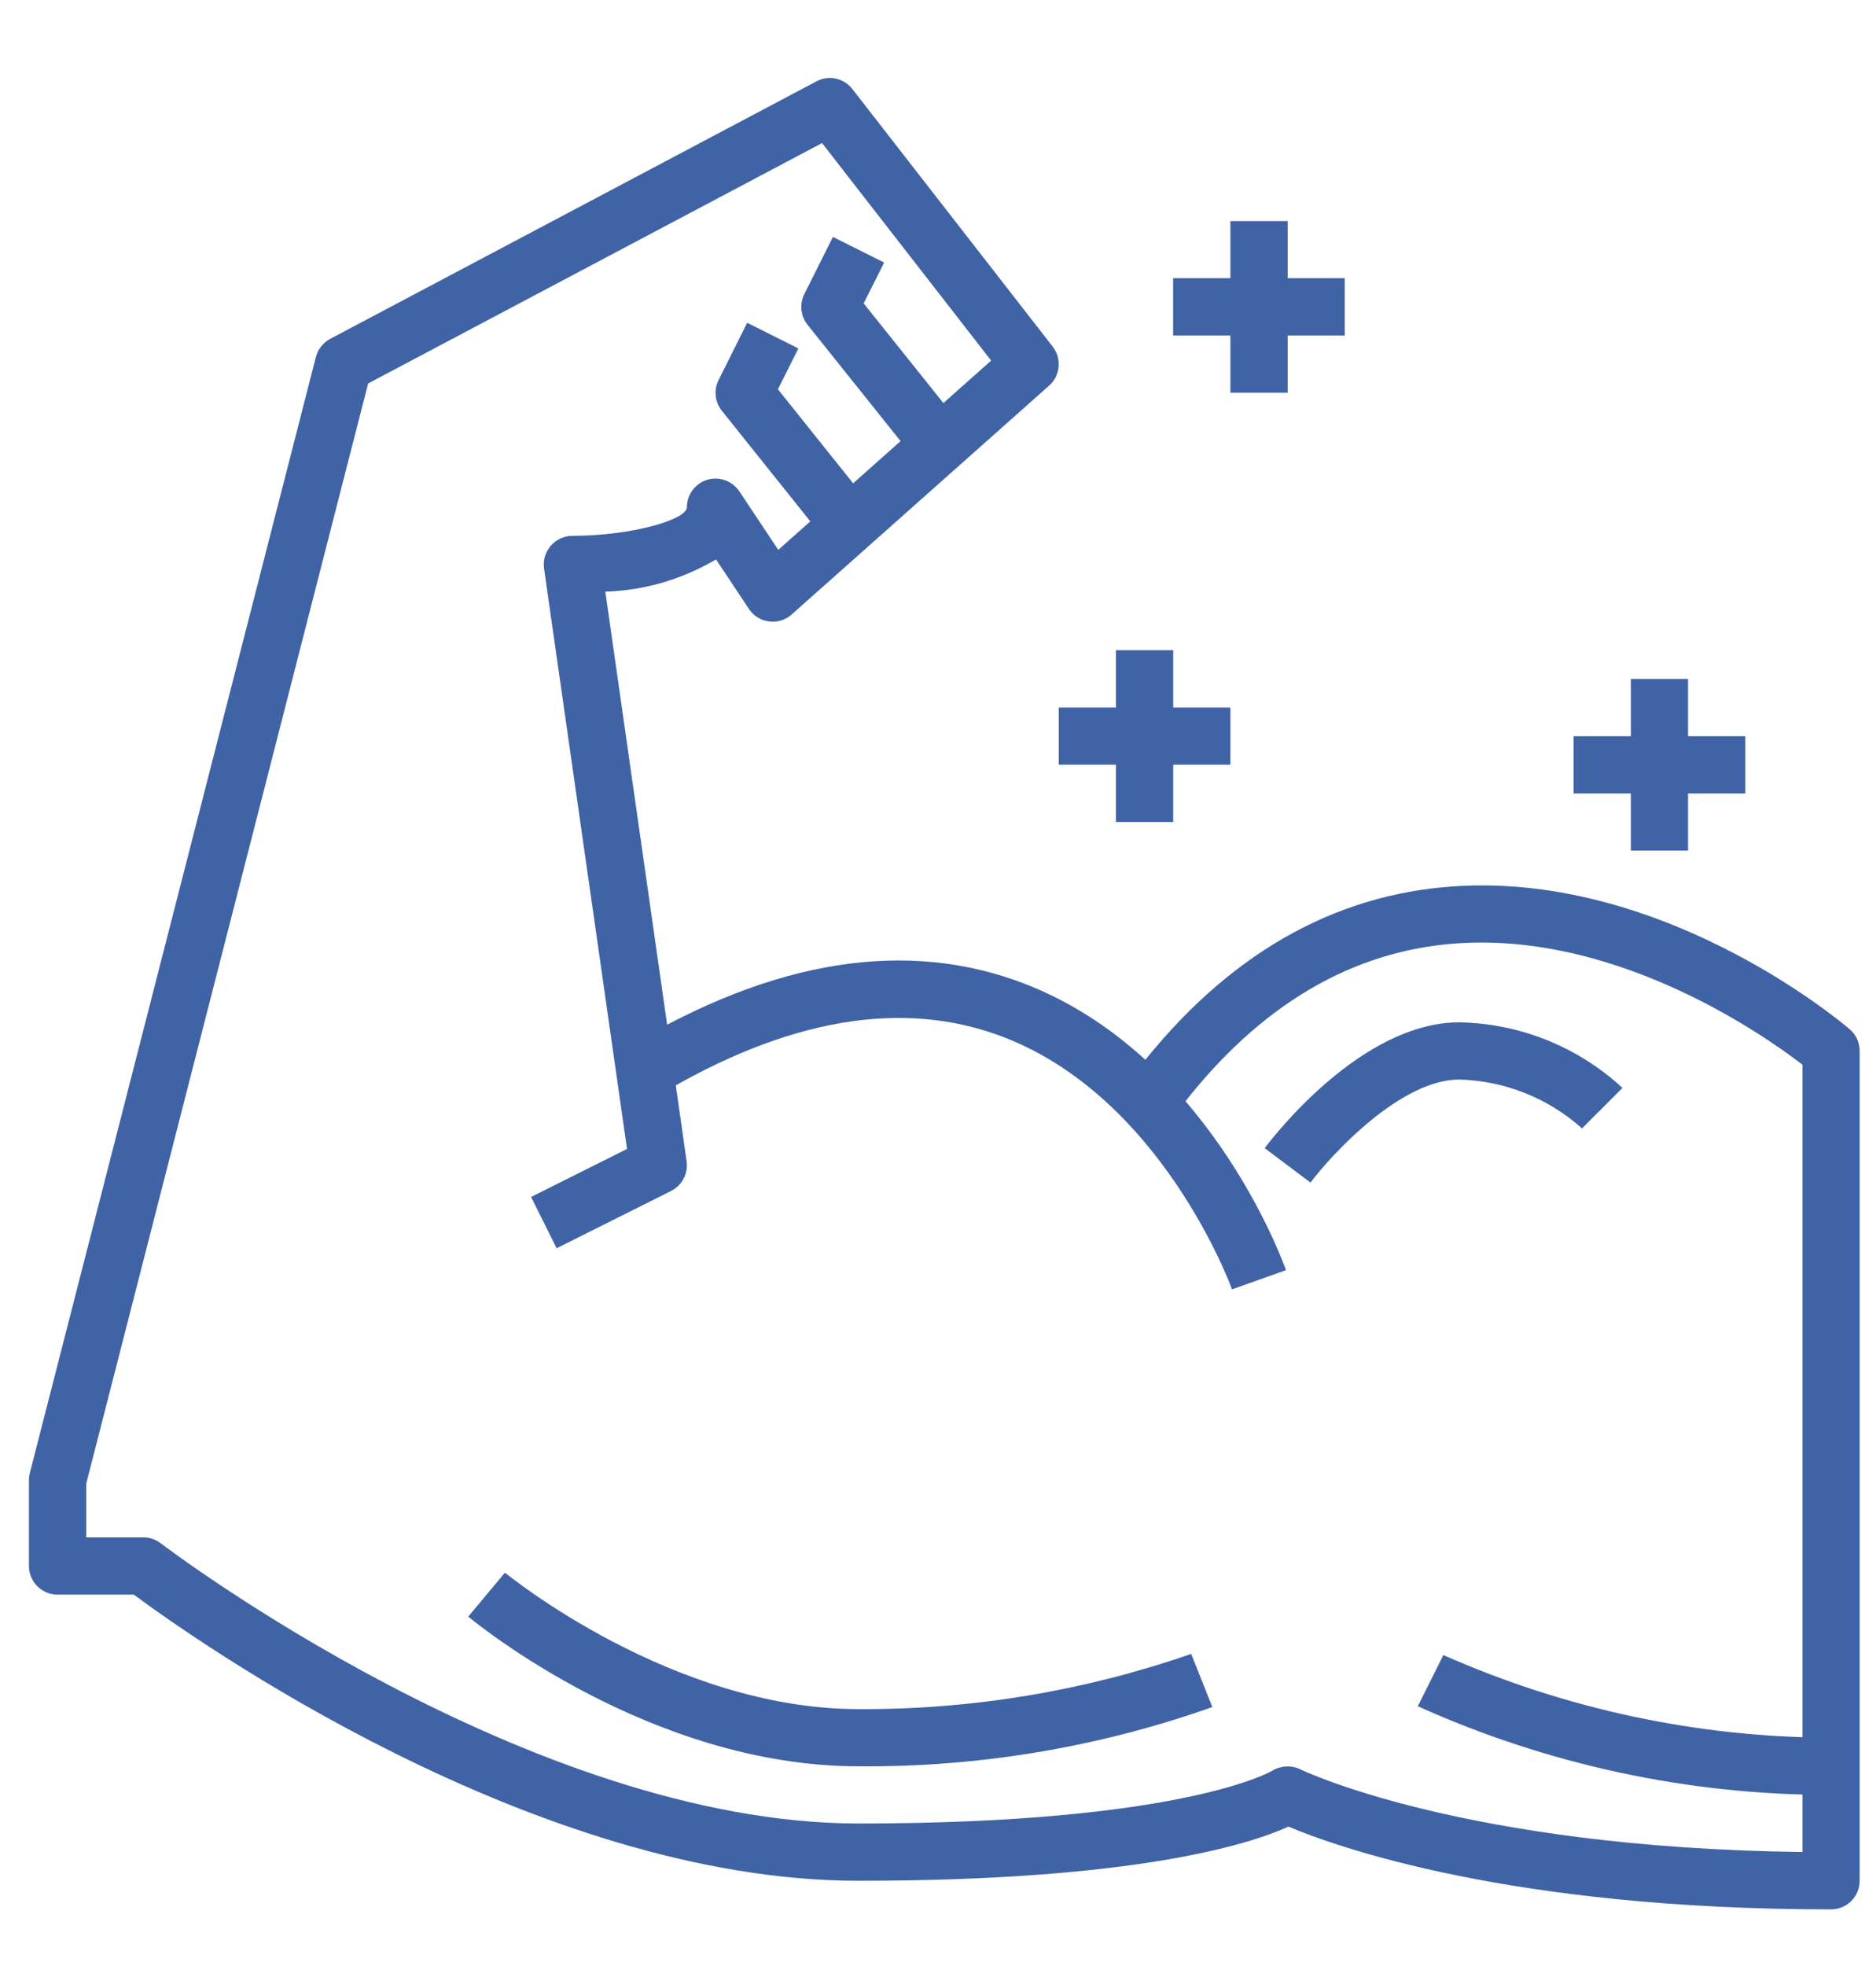 <?xml version="1.0" encoding="UTF-8"?> <svg xmlns="http://www.w3.org/2000/svg" width="21" height="22" viewBox="0 0 21 22" fill="none"><path d="M13.791 14.428C13.784 14.406 12.985 12.213 11.138 11.57C9.999 11.173 8.681 11.437 7.218 12.351L6.879 11.806C8.517 10.782 10.022 10.5 11.352 10.965C13.492 11.713 14.359 14.111 14.395 14.213L13.791 14.428Z" fill="#4063A5"></path><path d="M20.497 21.366C16.911 21.366 14.962 20.667 14.423 20.44C14.002 20.632 12.73 21.046 9.61 21.046C5.968 21.046 2.14 18.32 1.498 17.844H0.644C0.56 17.844 0.478 17.81 0.418 17.75C0.358 17.69 0.324 17.608 0.324 17.523V16.563C0.324 16.536 0.328 16.509 0.334 16.483L3.536 3.995C3.547 3.952 3.567 3.912 3.595 3.877C3.622 3.842 3.657 3.813 3.696 3.792L9.14 0.91C9.206 0.875 9.283 0.864 9.357 0.88C9.43 0.896 9.496 0.937 9.542 0.997L11.784 3.879C11.834 3.943 11.857 4.024 11.85 4.105C11.843 4.186 11.805 4.261 11.744 4.315L8.862 6.876C8.828 6.907 8.787 6.929 8.743 6.943C8.7 6.956 8.654 6.96 8.608 6.954C8.563 6.948 8.52 6.933 8.481 6.909C8.442 6.885 8.409 6.852 8.384 6.815L8.015 6.26C7.639 6.482 7.213 6.607 6.776 6.621L7.686 12.995C7.695 13.062 7.684 13.13 7.652 13.189C7.621 13.249 7.572 13.297 7.512 13.327L6.231 13.968L5.945 13.394L7.019 12.857L6.09 6.362C6.084 6.316 6.087 6.27 6.1 6.226C6.113 6.182 6.136 6.141 6.166 6.106C6.196 6.072 6.233 6.044 6.275 6.025C6.317 6.006 6.362 5.996 6.408 5.996C7.068 5.996 7.689 5.815 7.689 5.676C7.689 5.607 7.711 5.54 7.752 5.485C7.793 5.43 7.851 5.389 7.916 5.369C7.982 5.349 8.053 5.351 8.117 5.374C8.182 5.398 8.237 5.441 8.276 5.498L8.712 6.153L11.095 4.035L9.202 1.601L4.121 4.291L0.965 16.603V17.203H1.605C1.676 17.203 1.744 17.227 1.8 17.27C1.841 17.301 5.923 20.405 9.61 20.405C13.239 20.405 14.231 19.821 14.241 19.815C14.288 19.786 14.341 19.77 14.396 19.767C14.452 19.764 14.507 19.775 14.556 19.799C14.574 19.808 16.377 20.677 20.177 20.724V11.914C19.727 11.568 17.982 10.345 16.106 10.576C14.944 10.719 13.924 11.395 13.073 12.586L12.552 12.214C13.513 10.869 14.684 10.104 16.033 9.941C18.489 9.644 20.616 11.44 20.705 11.517C20.741 11.547 20.769 11.584 20.788 11.626C20.807 11.668 20.817 11.714 20.817 11.76V21.046C20.817 21.131 20.784 21.212 20.724 21.272C20.664 21.332 20.582 21.366 20.497 21.366Z" fill="#4063A5"></path><path d="M10.321 5.236L9.04 3.635C9.002 3.587 8.978 3.53 8.972 3.469C8.965 3.408 8.976 3.347 9.003 3.292L9.324 2.651L9.897 2.938L9.668 3.395L10.821 4.836L10.321 5.236Z" fill="#4063A5"></path><path d="M9.361 6.197L8.08 4.596C8.042 4.548 8.018 4.491 8.012 4.43C8.005 4.369 8.016 4.307 8.044 4.253L8.364 3.612L8.937 3.899L8.708 4.356L9.861 5.797L9.361 6.197Z" fill="#4063A5"></path><path d="M9.61 19.765C7.28 19.765 5.324 18.158 5.242 18.09L5.652 17.598C5.672 17.613 7.516 19.125 9.61 19.125C10.878 19.132 12.137 18.923 13.334 18.507L13.571 19.102C12.3 19.552 10.959 19.776 9.61 19.765Z" fill="#4063A5"></path><path d="M20.497 20.085C18.902 20.087 17.325 19.748 15.871 19.093L16.157 18.52C17.524 19.125 19.002 19.441 20.497 19.445V20.085Z" fill="#4063A5"></path><path d="M14.67 13.233L14.157 12.848C14.265 12.704 15.246 11.44 16.335 11.44C17.013 11.452 17.663 11.713 18.162 12.174L17.709 12.627C17.33 12.287 16.843 12.094 16.335 12.08C15.681 12.08 14.911 12.912 14.67 13.233Z" fill="#4063A5"></path><path d="M12.492 7.276H13.133V9.198H12.492V7.276Z" fill="#4063A5"></path><path d="M11.852 7.917H13.773V8.557H11.852V7.917Z" fill="#4063A5"></path><path d="M13.773 2.474H14.414V4.395H13.773V2.474Z" fill="#4063A5"></path><path d="M13.132 3.113H15.053V3.754H13.132V3.113Z" fill="#4063A5"></path><path d="M18.256 7.597H18.896V9.518H18.256V7.597Z" fill="#4063A5"></path><path d="M17.615 8.238H19.537V8.879H17.615V8.238Z" fill="#4063A5"></path></svg> 